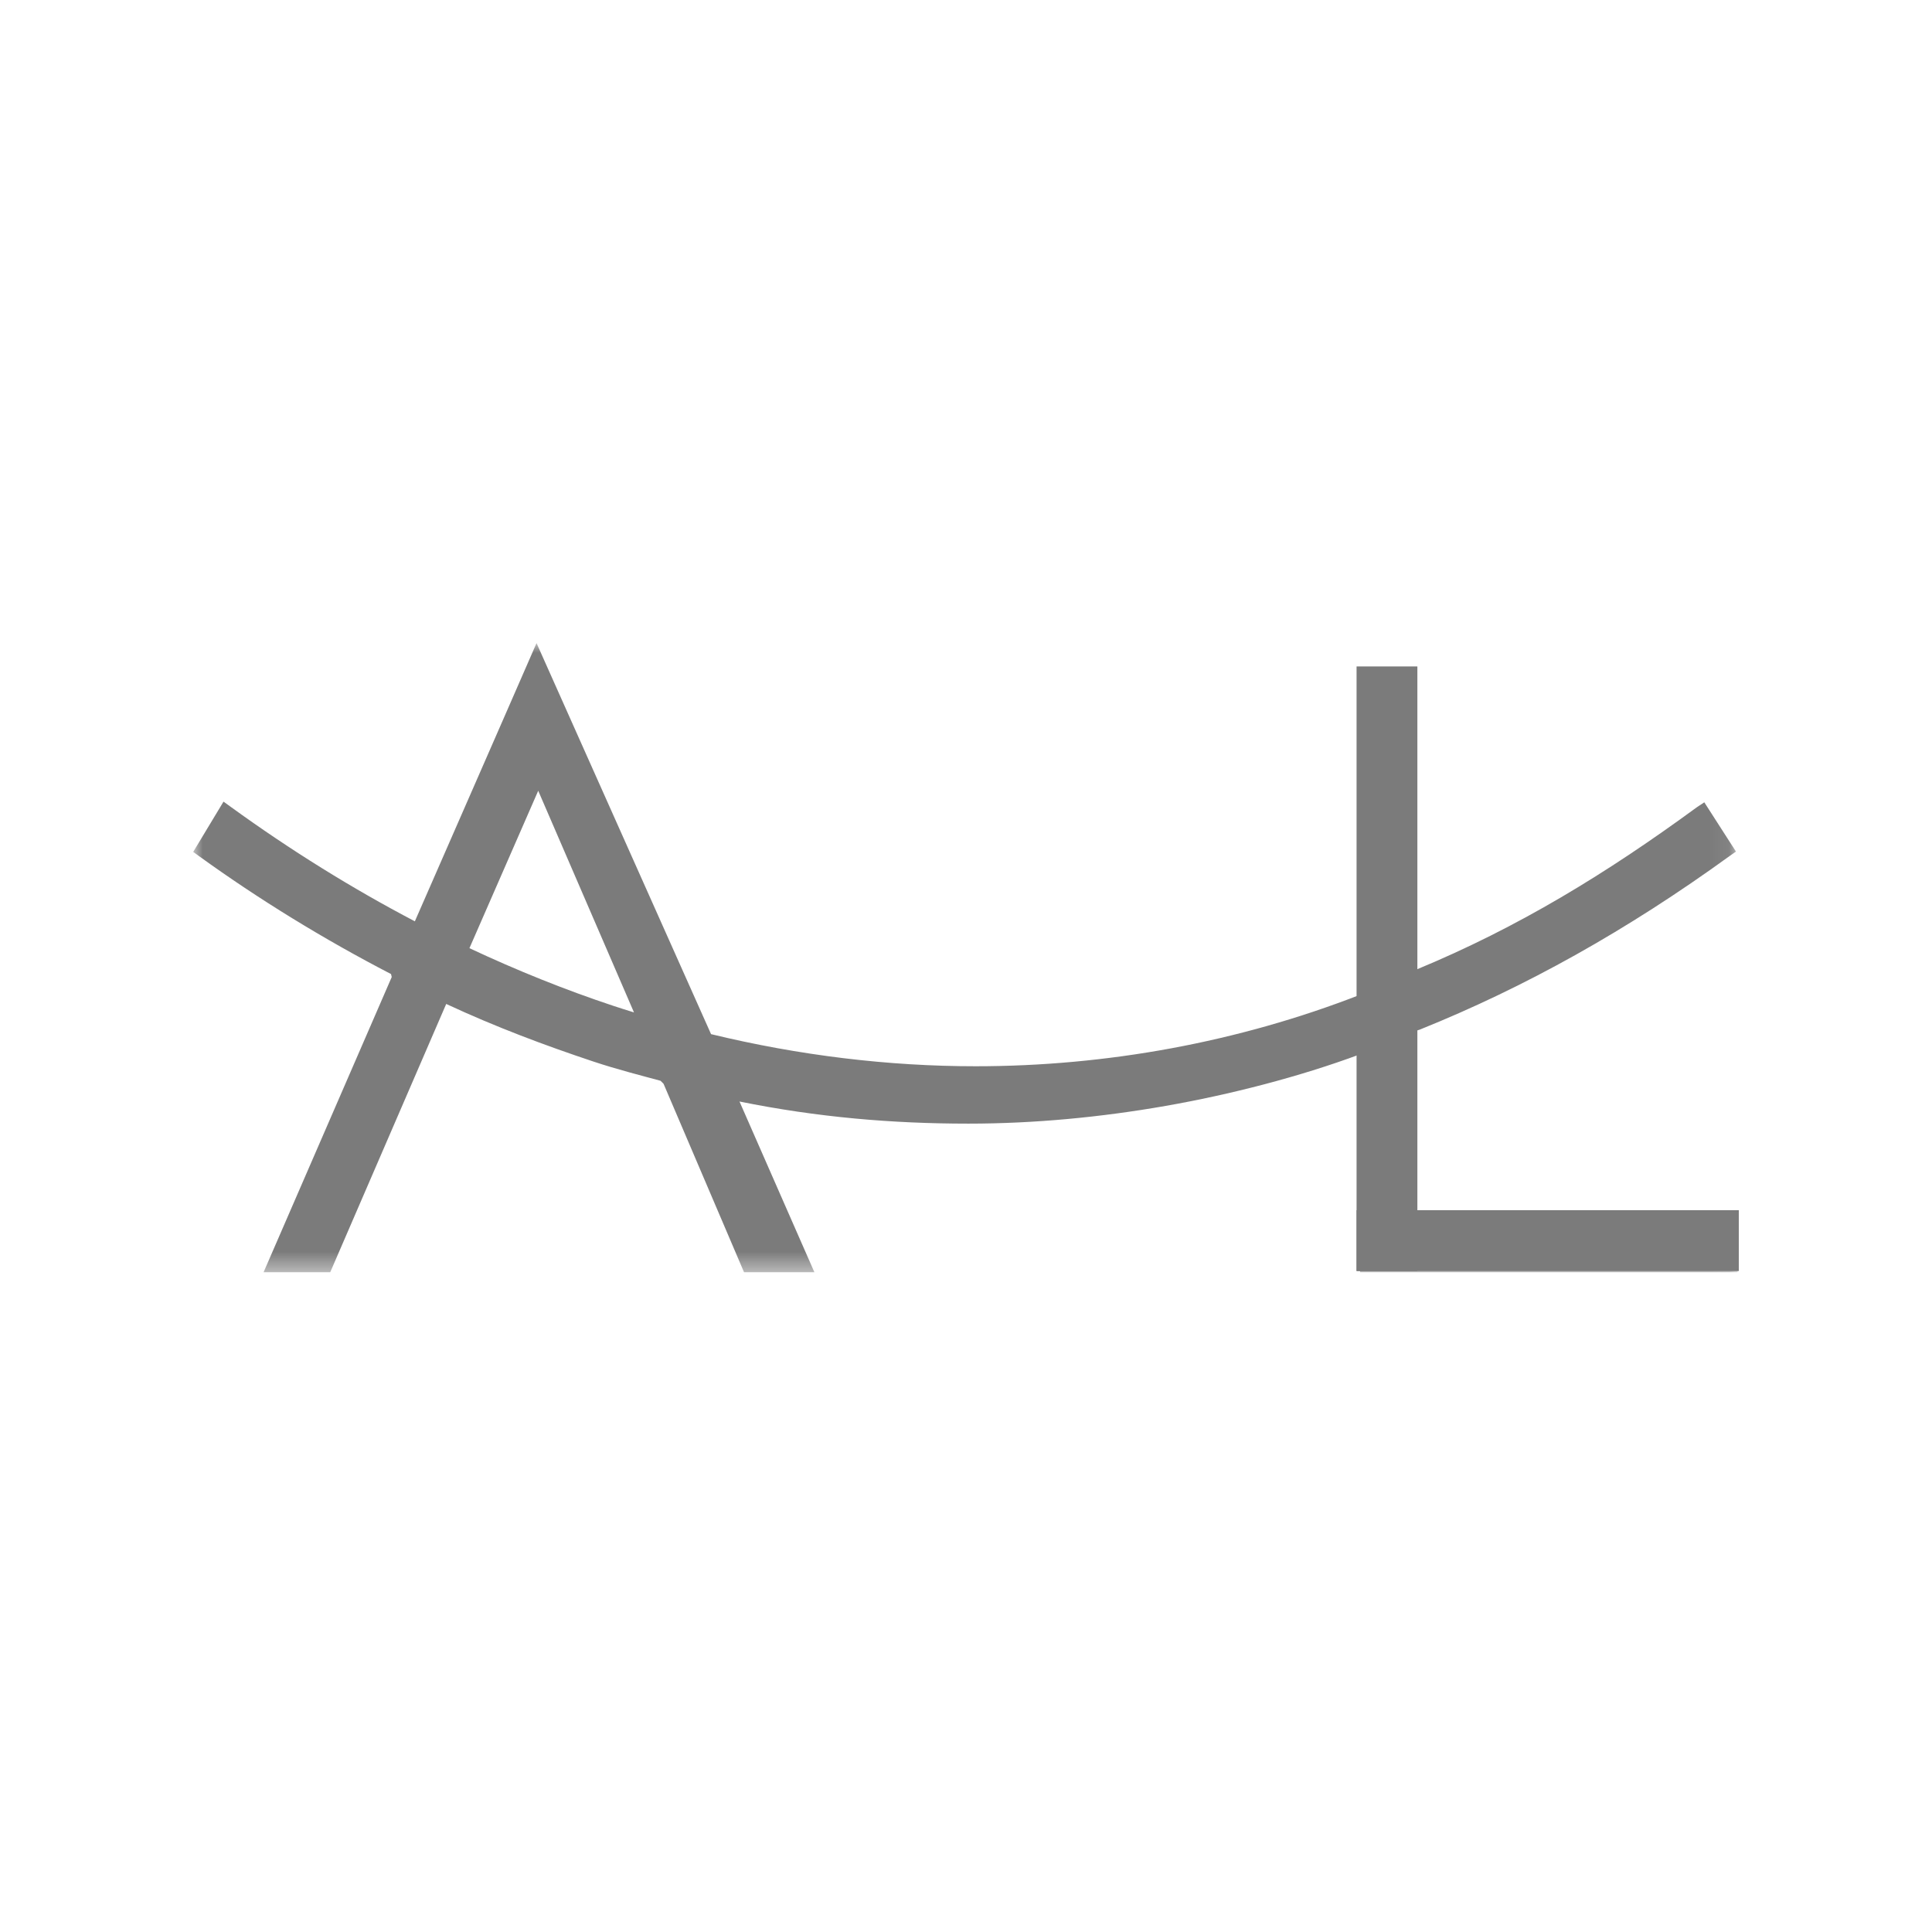<?xml version="1.0" encoding="UTF-8"?>
<svg width="100px" height="100px" viewBox="0 0 100 100" version="1.1" xmlns="http://www.w3.org/2000/svg" xmlns:xlink="http://www.w3.org/1999/xlink">
    <title>safari-pinned-tab</title>
    <defs>
        <polygon id="path-1" points="0 0 79.937 0 79.937 32.557 0 32.557"></polygon>
    </defs>
    <g id="safari-pinned-tab" stroke="none" stroke-width="1" fill="none" fill-rule="evenodd">
        <g id="Group" transform="translate(0, -0.214)">
            <g id="logomark-arosalenzerheide" transform="translate(10, 33.5)">
                <g id="Group-3">
                    <mask id="mask-2" fill="white">
                        <use xlink:href="#path-1"></use>
                    </mask>
                    <g id="Clip-2"></g>
                    <path d="M22.815,19.116 C22.437,19 22.091,18.891 21.736,18.773 C19.269,17.954 16.769,16.951 14.298,15.791 L17.858,7.643 L22.815,19.116 Z M63.297,20.069 L63.492,20.005 C68.959,17.805 74.216,14.867 79.524,11.022 L79.853,10.791 L78.214,8.241 L77.82,8.503 C73.192,11.892 68.591,14.718 63.297,16.905 L63.297,2.183 L60.397,2.183 L60.397,18.203 C54.094,20.659 47.276,21.903 40.501,21.903 C35.979,21.903 31.358,21.344 26.804,20.241 L17.771,0 L16.158,3.693 L11.473,14.401 C8.224,12.699 5.014,10.705 1.937,8.472 L1.569,8.206 L0,10.808 L0.31,11.033 C3.407,13.27 6.747,15.321 10.239,17.131 L10.276,17.285 L3.643,32.564 L7.093,32.564 L13.096,18.678 C15.637,19.863 18.196,20.82 20.71,21.658 C21.945,22.069 23.218,22.391 24.189,22.655 L24.346,22.812 L28.511,32.564 L32.153,32.564 L28.276,23.728 C32.299,24.544 36.185,24.873 40.126,24.873 C43.526,24.873 46.991,24.542 50.336,23.955 C53.651,23.374 57.245,22.454 60.397,21.284 L60.397,32.564 L79.937,32.564 L79.937,29.539 L63.297,29.539 L63.297,20.069 L63.297,20.069 Z" id="Fill-1" fill="#7B7B7B" mask="url(#mask-2)"></path>
                </g>
                <polygon id="Fill-4" fill="#7B7B7B" points="60.216 32.501 63.363 32.501 63.363 1.209 60.216 1.209"></polygon>
                <polygon id="Fill-5" fill="#7B7B7B" points="60.216 32.501 80 32.501 80 29.354 60.216 29.354"></polygon>
            </g>
        </g>
    </g>
</svg>